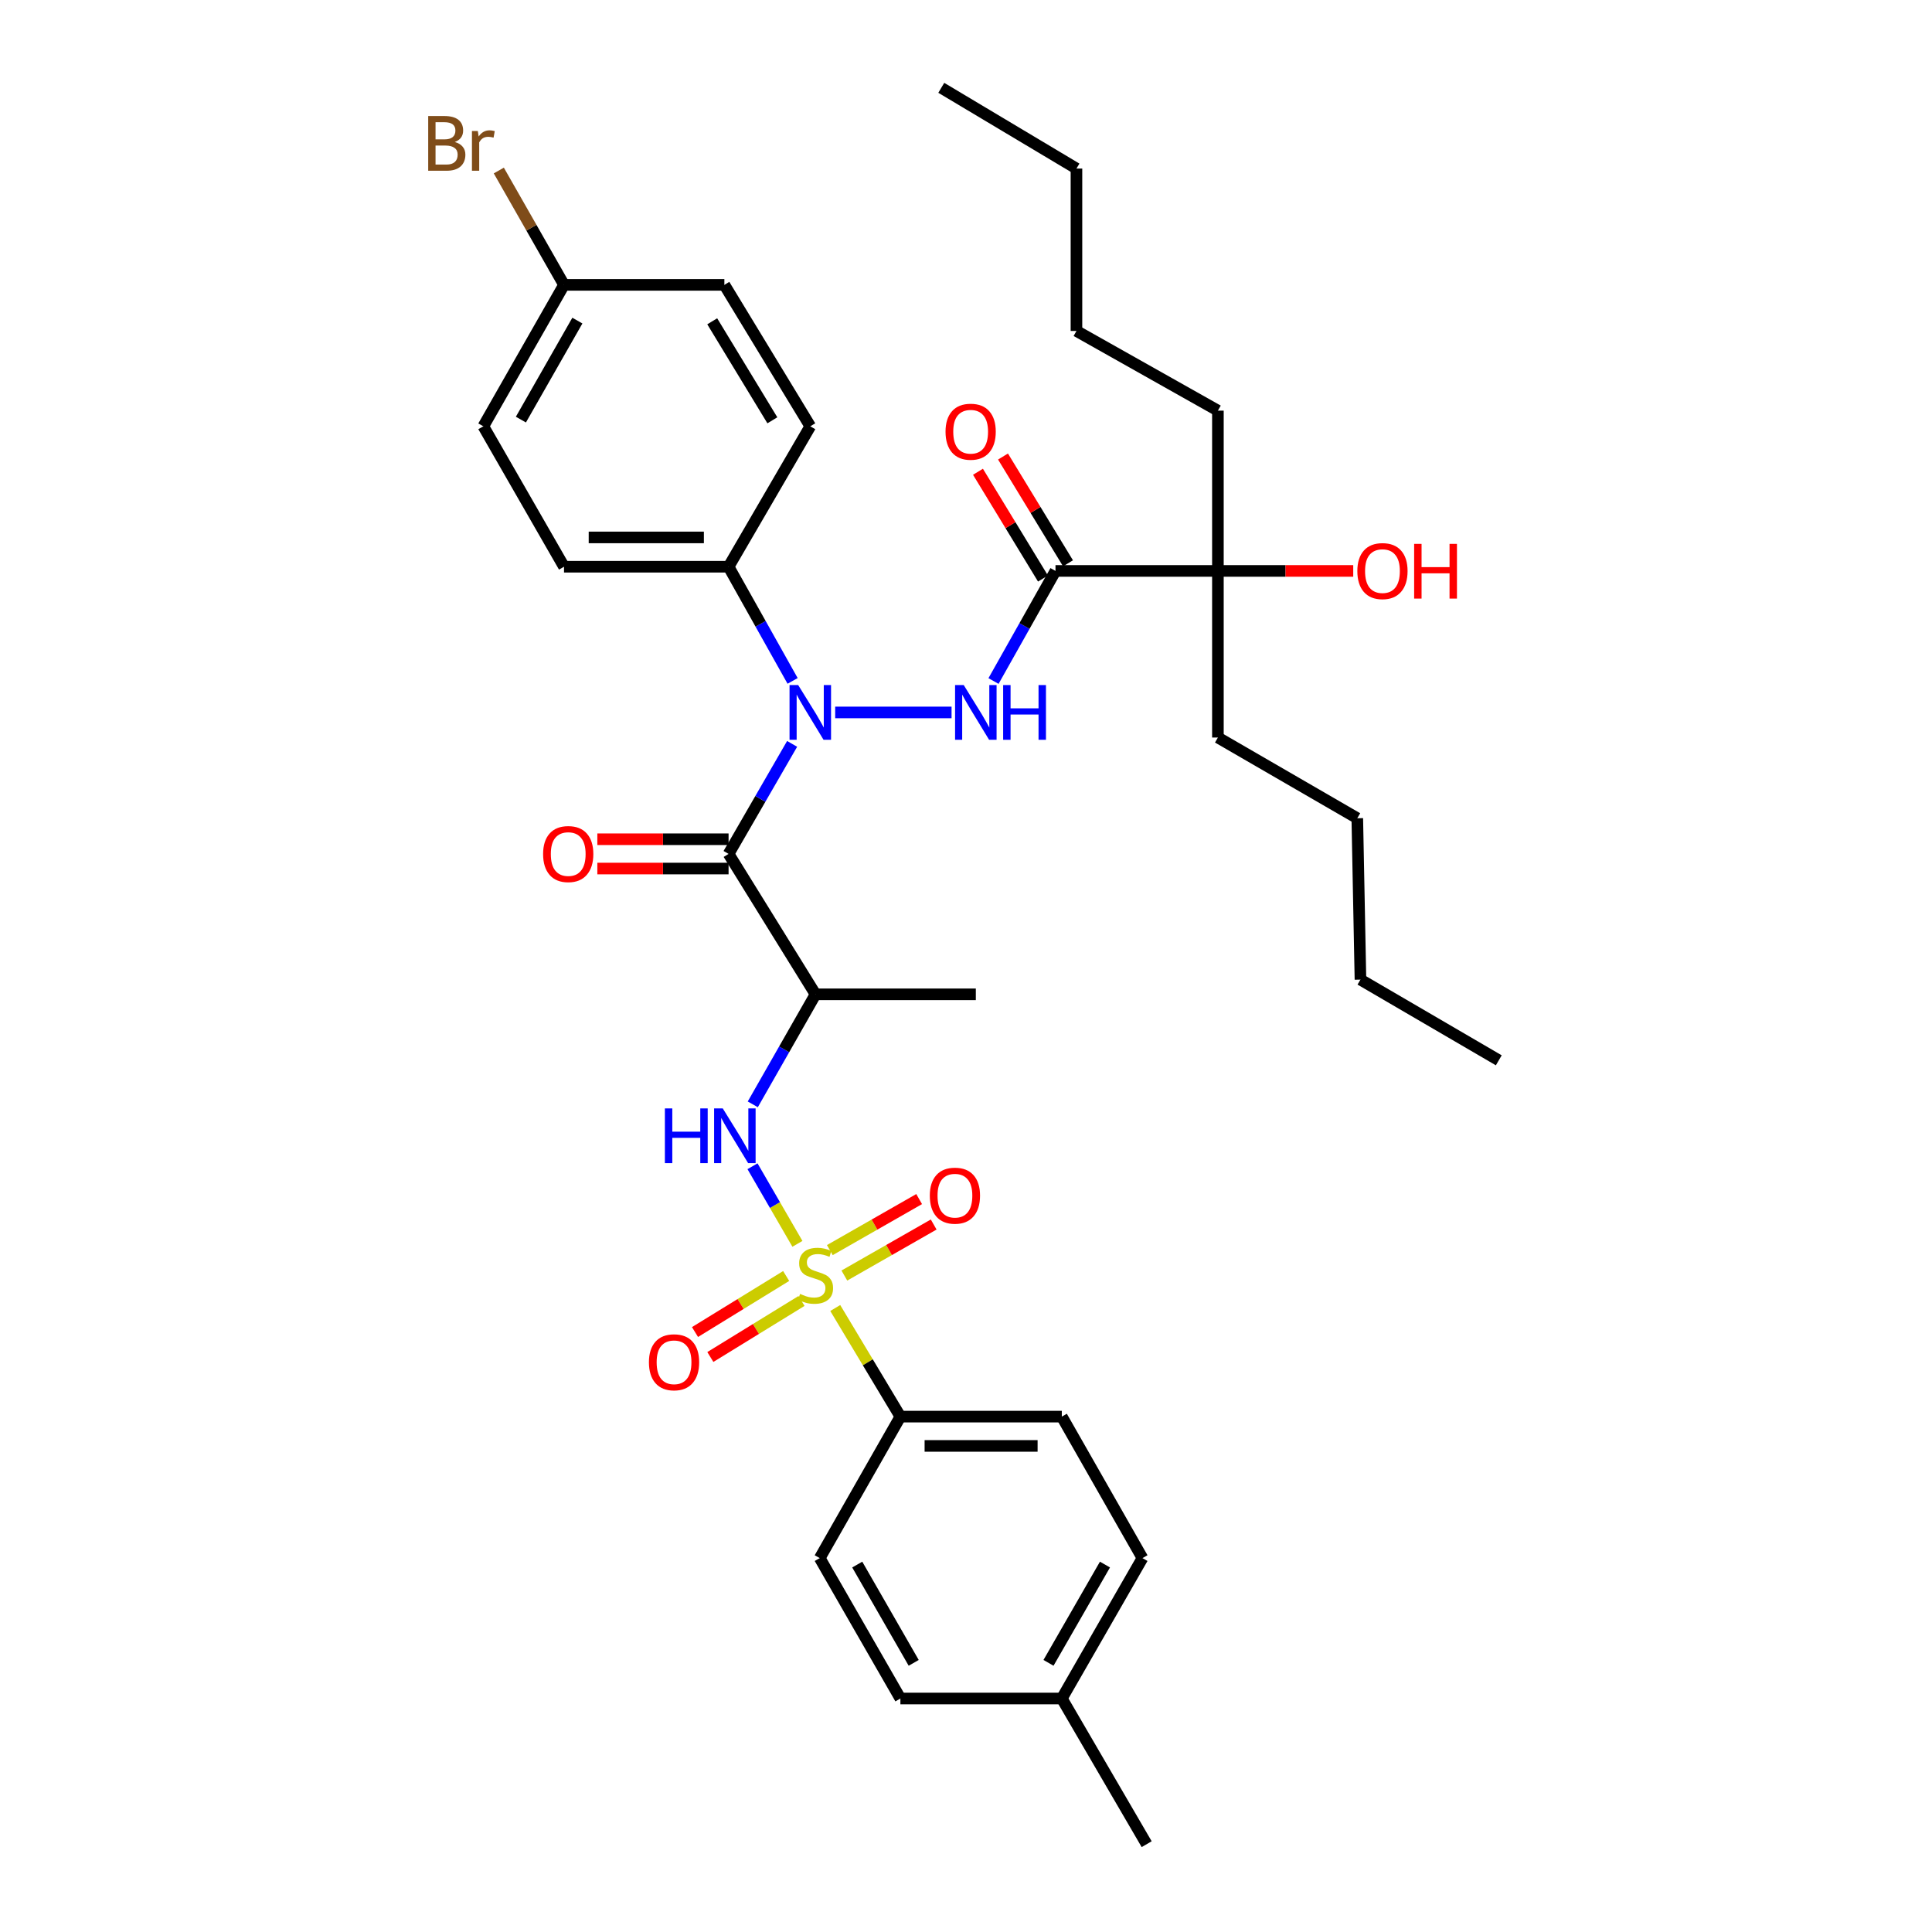 <?xml version='1.0' encoding='iso-8859-1'?>
<svg version='1.1' baseProfile='full'
              xmlns='http://www.w3.org/2000/svg'
                      xmlns:rdkit='http://www.rdkit.org/xml'
                      xmlns:xlink='http://www.w3.org/1999/xlink'
                  xml:space='preserve'
width='1000px' height='1000px' viewBox='0 0 1000 1000'>
<!-- END OF HEADER -->
<rect style='opacity:1.0;fill:#FFFFFF;stroke:none' width='1000' height='1000' x='0' y='0'> </rect>
<path class='bond-4' d='M 412.74,643.807 L 401.117,623.727' style='fill:none;fill-rule:evenodd;stroke:#CCCC00;stroke-width:6px;stroke-linecap:butt;stroke-linejoin:miter;stroke-opacity:1' />
<path class='bond-4' d='M 401.117,623.727 L 389.493,603.647' style='fill:none;fill-rule:evenodd;stroke:#0000FF;stroke-width:6px;stroke-linecap:butt;stroke-linejoin:miter;stroke-opacity:1' />
<path class='bond-6' d='M 432.325,677.026 L 449.183,705.132' style='fill:none;fill-rule:evenodd;stroke:#CCCC00;stroke-width:6px;stroke-linecap:butt;stroke-linejoin:miter;stroke-opacity:1' />
<path class='bond-6' d='M 449.183,705.132 L 466.042,733.238' style='fill:none;fill-rule:evenodd;stroke:#000000;stroke-width:6px;stroke-linecap:butt;stroke-linejoin:miter;stroke-opacity:1' />
<path class='bond-8' d='M 437.038,660.221 L 460.156,647.014' style='fill:none;fill-rule:evenodd;stroke:#CCCC00;stroke-width:6px;stroke-linecap:butt;stroke-linejoin:miter;stroke-opacity:1' />
<path class='bond-8' d='M 460.156,647.014 L 483.273,633.807' style='fill:none;fill-rule:evenodd;stroke:#FF0000;stroke-width:6px;stroke-linecap:butt;stroke-linejoin:miter;stroke-opacity:1' />
<path class='bond-8' d='M 429.515,647.053 L 452.633,633.846' style='fill:none;fill-rule:evenodd;stroke:#CCCC00;stroke-width:6px;stroke-linecap:butt;stroke-linejoin:miter;stroke-opacity:1' />
<path class='bond-8' d='M 452.633,633.846 L 475.75,620.639' style='fill:none;fill-rule:evenodd;stroke:#FF0000;stroke-width:6px;stroke-linecap:butt;stroke-linejoin:miter;stroke-opacity:1' />
<path class='bond-9' d='M 406.919,660.453 L 383.326,674.956' style='fill:none;fill-rule:evenodd;stroke:#CCCC00;stroke-width:6px;stroke-linecap:butt;stroke-linejoin:miter;stroke-opacity:1' />
<path class='bond-9' d='M 383.326,674.956 L 359.732,689.459' style='fill:none;fill-rule:evenodd;stroke:#FF0000;stroke-width:6px;stroke-linecap:butt;stroke-linejoin:miter;stroke-opacity:1' />
<path class='bond-9' d='M 414.861,673.374 L 391.268,687.877' style='fill:none;fill-rule:evenodd;stroke:#CCCC00;stroke-width:6px;stroke-linecap:butt;stroke-linejoin:miter;stroke-opacity:1' />
<path class='bond-9' d='M 391.268,687.877 L 367.674,702.38' style='fill:none;fill-rule:evenodd;stroke:#FF0000;stroke-width:6px;stroke-linecap:butt;stroke-linejoin:miter;stroke-opacity:1' />
<path class='bond-0' d='M 377.11,441.973 L 422.119,514.661' style='fill:none;fill-rule:evenodd;stroke:#000000;stroke-width:6px;stroke-linecap:butt;stroke-linejoin:miter;stroke-opacity:1' />
<path class='bond-1' d='M 377.11,441.973 L 393.557,413.5' style='fill:none;fill-rule:evenodd;stroke:#000000;stroke-width:6px;stroke-linecap:butt;stroke-linejoin:miter;stroke-opacity:1' />
<path class='bond-1' d='M 393.557,413.5 L 410.005,385.028' style='fill:none;fill-rule:evenodd;stroke:#0000FF;stroke-width:6px;stroke-linecap:butt;stroke-linejoin:miter;stroke-opacity:1' />
<path class='bond-11' d='M 377.11,434.39 L 343.147,434.39' style='fill:none;fill-rule:evenodd;stroke:#000000;stroke-width:6px;stroke-linecap:butt;stroke-linejoin:miter;stroke-opacity:1' />
<path class='bond-11' d='M 343.147,434.39 L 309.184,434.39' style='fill:none;fill-rule:evenodd;stroke:#FF0000;stroke-width:6px;stroke-linecap:butt;stroke-linejoin:miter;stroke-opacity:1' />
<path class='bond-11' d='M 377.11,449.556 L 343.147,449.556' style='fill:none;fill-rule:evenodd;stroke:#000000;stroke-width:6px;stroke-linecap:butt;stroke-linejoin:miter;stroke-opacity:1' />
<path class='bond-11' d='M 343.147,449.556 L 309.184,449.556' style='fill:none;fill-rule:evenodd;stroke:#FF0000;stroke-width:6px;stroke-linecap:butt;stroke-linejoin:miter;stroke-opacity:1' />
<path class='bond-2' d='M 432.288,368.754 L 492.526,368.754' style='fill:none;fill-rule:evenodd;stroke:#0000FF;stroke-width:6px;stroke-linecap:butt;stroke-linejoin:miter;stroke-opacity:1' />
<path class='bond-10' d='M 410.252,352.432 L 393.681,322.884' style='fill:none;fill-rule:evenodd;stroke:#0000FF;stroke-width:6px;stroke-linecap:butt;stroke-linejoin:miter;stroke-opacity:1' />
<path class='bond-10' d='M 393.681,322.884 L 377.11,293.336' style='fill:none;fill-rule:evenodd;stroke:#000000;stroke-width:6px;stroke-linecap:butt;stroke-linejoin:miter;stroke-opacity:1' />
<path class='bond-3' d='M 514.241,352.493 L 530.281,324.001' style='fill:none;fill-rule:evenodd;stroke:#0000FF;stroke-width:6px;stroke-linecap:butt;stroke-linejoin:miter;stroke-opacity:1' />
<path class='bond-3' d='M 530.281,324.001 L 546.321,295.51' style='fill:none;fill-rule:evenodd;stroke:#000000;stroke-width:6px;stroke-linecap:butt;stroke-linejoin:miter;stroke-opacity:1' />
<path class='bond-7' d='M 546.321,295.51 L 630.384,295.51' style='fill:none;fill-rule:evenodd;stroke:#000000;stroke-width:6px;stroke-linecap:butt;stroke-linejoin:miter;stroke-opacity:1' />
<path class='bond-12' d='M 552.799,291.567 L 535.977,263.933' style='fill:none;fill-rule:evenodd;stroke:#000000;stroke-width:6px;stroke-linecap:butt;stroke-linejoin:miter;stroke-opacity:1' />
<path class='bond-12' d='M 535.977,263.933 L 519.155,236.298' style='fill:none;fill-rule:evenodd;stroke:#FF0000;stroke-width:6px;stroke-linecap:butt;stroke-linejoin:miter;stroke-opacity:1' />
<path class='bond-12' d='M 539.844,299.453 L 523.022,271.819' style='fill:none;fill-rule:evenodd;stroke:#000000;stroke-width:6px;stroke-linecap:butt;stroke-linejoin:miter;stroke-opacity:1' />
<path class='bond-12' d='M 523.022,271.819 L 506.2,244.184' style='fill:none;fill-rule:evenodd;stroke:#FF0000;stroke-width:6px;stroke-linecap:butt;stroke-linejoin:miter;stroke-opacity:1' />
<path class='bond-5' d='M 389.64,571.604 L 405.88,543.132' style='fill:none;fill-rule:evenodd;stroke:#0000FF;stroke-width:6px;stroke-linecap:butt;stroke-linejoin:miter;stroke-opacity:1' />
<path class='bond-5' d='M 405.88,543.132 L 422.119,514.661' style='fill:none;fill-rule:evenodd;stroke:#000000;stroke-width:6px;stroke-linecap:butt;stroke-linejoin:miter;stroke-opacity:1' />
<path class='bond-25' d='M 422.119,514.661 L 505.086,514.661' style='fill:none;fill-rule:evenodd;stroke:#000000;stroke-width:6px;stroke-linecap:butt;stroke-linejoin:miter;stroke-opacity:1' />
<path class='bond-13' d='M 466.042,733.238 L 549.59,733.238' style='fill:none;fill-rule:evenodd;stroke:#000000;stroke-width:6px;stroke-linecap:butt;stroke-linejoin:miter;stroke-opacity:1' />
<path class='bond-13' d='M 478.574,748.404 L 537.058,748.404' style='fill:none;fill-rule:evenodd;stroke:#000000;stroke-width:6px;stroke-linecap:butt;stroke-linejoin:miter;stroke-opacity:1' />
<path class='bond-14' d='M 466.042,733.238 L 424.293,806.474' style='fill:none;fill-rule:evenodd;stroke:#000000;stroke-width:6px;stroke-linecap:butt;stroke-linejoin:miter;stroke-opacity:1' />
<path class='bond-18' d='M 630.384,295.51 L 665.406,295.51' style='fill:none;fill-rule:evenodd;stroke:#000000;stroke-width:6px;stroke-linecap:butt;stroke-linejoin:miter;stroke-opacity:1' />
<path class='bond-18' d='M 665.406,295.51 L 700.429,295.51' style='fill:none;fill-rule:evenodd;stroke:#FF0000;stroke-width:6px;stroke-linecap:butt;stroke-linejoin:miter;stroke-opacity:1' />
<path class='bond-26' d='M 630.384,295.51 L 630.384,212.543' style='fill:none;fill-rule:evenodd;stroke:#000000;stroke-width:6px;stroke-linecap:butt;stroke-linejoin:miter;stroke-opacity:1' />
<path class='bond-27' d='M 630.384,295.51 L 630.384,381.746' style='fill:none;fill-rule:evenodd;stroke:#000000;stroke-width:6px;stroke-linecap:butt;stroke-linejoin:miter;stroke-opacity:1' />
<path class='bond-15' d='M 377.11,293.336 L 291.935,293.336' style='fill:none;fill-rule:evenodd;stroke:#000000;stroke-width:6px;stroke-linecap:butt;stroke-linejoin:miter;stroke-opacity:1' />
<path class='bond-15' d='M 364.333,278.17 L 304.711,278.17' style='fill:none;fill-rule:evenodd;stroke:#000000;stroke-width:6px;stroke-linecap:butt;stroke-linejoin:miter;stroke-opacity:1' />
<path class='bond-16' d='M 377.11,293.336 L 419.406,220.657' style='fill:none;fill-rule:evenodd;stroke:#000000;stroke-width:6px;stroke-linecap:butt;stroke-linejoin:miter;stroke-opacity:1' />
<path class='bond-22' d='M 549.59,733.238 L 591.339,806.474' style='fill:none;fill-rule:evenodd;stroke:#000000;stroke-width:6px;stroke-linecap:butt;stroke-linejoin:miter;stroke-opacity:1' />
<path class='bond-21' d='M 424.293,806.474 L 466.042,879.145' style='fill:none;fill-rule:evenodd;stroke:#000000;stroke-width:6px;stroke-linecap:butt;stroke-linejoin:miter;stroke-opacity:1' />
<path class='bond-21' d='M 443.706,809.819 L 472.93,860.689' style='fill:none;fill-rule:evenodd;stroke:#000000;stroke-width:6px;stroke-linecap:butt;stroke-linejoin:miter;stroke-opacity:1' />
<path class='bond-20' d='M 291.935,293.336 L 250.178,220.657' style='fill:none;fill-rule:evenodd;stroke:#000000;stroke-width:6px;stroke-linecap:butt;stroke-linejoin:miter;stroke-opacity:1' />
<path class='bond-19' d='M 419.406,220.657 L 374.936,147.447' style='fill:none;fill-rule:evenodd;stroke:#000000;stroke-width:6px;stroke-linecap:butt;stroke-linejoin:miter;stroke-opacity:1' />
<path class='bond-19' d='M 399.773,217.549 L 368.644,166.302' style='fill:none;fill-rule:evenodd;stroke:#000000;stroke-width:6px;stroke-linecap:butt;stroke-linejoin:miter;stroke-opacity:1' />
<path class='bond-17' d='M 291.935,147.447 L 374.936,147.447' style='fill:none;fill-rule:evenodd;stroke:#000000;stroke-width:6px;stroke-linecap:butt;stroke-linejoin:miter;stroke-opacity:1' />
<path class='bond-24' d='M 291.935,147.447 L 275.06,117.854' style='fill:none;fill-rule:evenodd;stroke:#000000;stroke-width:6px;stroke-linecap:butt;stroke-linejoin:miter;stroke-opacity:1' />
<path class='bond-24' d='M 275.06,117.854 L 258.185,88.262' style='fill:none;fill-rule:evenodd;stroke:#7F4C19;stroke-width:6px;stroke-linecap:butt;stroke-linejoin:miter;stroke-opacity:1' />
<path class='bond-36' d='M 291.935,147.447 L 250.178,220.657' style='fill:none;fill-rule:evenodd;stroke:#000000;stroke-width:6px;stroke-linecap:butt;stroke-linejoin:miter;stroke-opacity:1' />
<path class='bond-36' d='M 298.845,165.942 L 269.615,217.189' style='fill:none;fill-rule:evenodd;stroke:#000000;stroke-width:6px;stroke-linecap:butt;stroke-linejoin:miter;stroke-opacity:1' />
<path class='bond-23' d='M 466.042,879.145 L 549.59,879.145' style='fill:none;fill-rule:evenodd;stroke:#000000;stroke-width:6px;stroke-linecap:butt;stroke-linejoin:miter;stroke-opacity:1' />
<path class='bond-35' d='M 591.339,806.474 L 549.59,879.145' style='fill:none;fill-rule:evenodd;stroke:#000000;stroke-width:6px;stroke-linecap:butt;stroke-linejoin:miter;stroke-opacity:1' />
<path class='bond-35' d='M 571.927,809.819 L 542.702,860.689' style='fill:none;fill-rule:evenodd;stroke:#000000;stroke-width:6px;stroke-linecap:butt;stroke-linejoin:miter;stroke-opacity:1' />
<path class='bond-28' d='M 549.59,879.145 L 593.513,954.545' style='fill:none;fill-rule:evenodd;stroke:#000000;stroke-width:6px;stroke-linecap:butt;stroke-linejoin:miter;stroke-opacity:1' />
<path class='bond-30' d='M 630.384,212.543 L 557.174,171.3' style='fill:none;fill-rule:evenodd;stroke:#000000;stroke-width:6px;stroke-linecap:butt;stroke-linejoin:miter;stroke-opacity:1' />
<path class='bond-29' d='M 630.384,381.746 L 702.532,423.521' style='fill:none;fill-rule:evenodd;stroke:#000000;stroke-width:6px;stroke-linecap:butt;stroke-linejoin:miter;stroke-opacity:1' />
<path class='bond-32' d='M 702.532,423.521 L 704.167,507.044' style='fill:none;fill-rule:evenodd;stroke:#000000;stroke-width:6px;stroke-linecap:butt;stroke-linejoin:miter;stroke-opacity:1' />
<path class='bond-31' d='M 557.174,171.3 L 557.174,87.246' style='fill:none;fill-rule:evenodd;stroke:#000000;stroke-width:6px;stroke-linecap:butt;stroke-linejoin:miter;stroke-opacity:1' />
<path class='bond-33' d='M 557.174,87.246 L 487.207,45.455' style='fill:none;fill-rule:evenodd;stroke:#000000;stroke-width:6px;stroke-linecap:butt;stroke-linejoin:miter;stroke-opacity:1' />
<path class='bond-34' d='M 704.167,507.044 L 775.768,548.818' style='fill:none;fill-rule:evenodd;stroke:#000000;stroke-width:6px;stroke-linecap:butt;stroke-linejoin:miter;stroke-opacity:1' />
<path  class='atom-0' d='M 414.119 669.731
Q 414.439 669.851, 415.759 670.411
Q 417.079 670.971, 418.519 671.331
Q 419.999 671.651, 421.439 671.651
Q 424.119 671.651, 425.679 670.371
Q 427.239 669.051, 427.239 666.771
Q 427.239 665.211, 426.439 664.251
Q 425.679 663.291, 424.479 662.771
Q 423.279 662.251, 421.279 661.651
Q 418.759 660.891, 417.239 660.171
Q 415.759 659.451, 414.679 657.931
Q 413.639 656.411, 413.639 653.851
Q 413.639 650.291, 416.039 648.091
Q 418.479 645.891, 423.279 645.891
Q 426.559 645.891, 430.279 647.451
L 429.359 650.531
Q 425.959 649.131, 423.399 649.131
Q 420.639 649.131, 419.119 650.291
Q 417.599 651.411, 417.639 653.371
Q 417.639 654.891, 418.399 655.811
Q 419.199 656.731, 420.319 657.251
Q 421.479 657.771, 423.399 658.371
Q 425.959 659.171, 427.479 659.971
Q 428.999 660.771, 430.079 662.411
Q 431.199 664.011, 431.199 666.771
Q 431.199 670.691, 428.559 672.811
Q 425.959 674.891, 421.599 674.891
Q 419.079 674.891, 417.159 674.331
Q 415.279 673.811, 413.039 672.891
L 414.119 669.731
' fill='#CCCC00'/>
<path  class='atom-2' d='M 413.146 354.594
L 422.426 369.594
Q 423.346 371.074, 424.826 373.754
Q 426.306 376.434, 426.386 376.594
L 426.386 354.594
L 430.146 354.594
L 430.146 382.914
L 426.266 382.914
L 416.306 366.514
Q 415.146 364.594, 413.906 362.394
Q 412.706 360.194, 412.346 359.514
L 412.346 382.914
L 408.666 382.914
L 408.666 354.594
L 413.146 354.594
' fill='#0000FF'/>
<path  class='atom-3' d='M 498.826 354.594
L 508.106 369.594
Q 509.026 371.074, 510.506 373.754
Q 511.986 376.434, 512.066 376.594
L 512.066 354.594
L 515.826 354.594
L 515.826 382.914
L 511.946 382.914
L 501.986 366.514
Q 500.826 364.594, 499.586 362.394
Q 498.386 360.194, 498.026 359.514
L 498.026 382.914
L 494.346 382.914
L 494.346 354.594
L 498.826 354.594
' fill='#0000FF'/>
<path  class='atom-3' d='M 519.226 354.594
L 523.066 354.594
L 523.066 366.634
L 537.546 366.634
L 537.546 354.594
L 541.386 354.594
L 541.386 382.914
L 537.546 382.914
L 537.546 369.834
L 523.066 369.834
L 523.066 382.914
L 519.226 382.914
L 519.226 354.594
' fill='#0000FF'/>
<path  class='atom-5' d='M 344.142 573.711
L 347.982 573.711
L 347.982 585.751
L 362.462 585.751
L 362.462 573.711
L 366.302 573.711
L 366.302 602.031
L 362.462 602.031
L 362.462 588.951
L 347.982 588.951
L 347.982 602.031
L 344.142 602.031
L 344.142 573.711
' fill='#0000FF'/>
<path  class='atom-5' d='M 374.102 573.711
L 383.382 588.711
Q 384.302 590.191, 385.782 592.871
Q 387.262 595.551, 387.342 595.711
L 387.342 573.711
L 391.102 573.711
L 391.102 602.031
L 387.222 602.031
L 377.262 585.631
Q 376.102 583.711, 374.862 581.511
Q 373.662 579.311, 373.302 578.631
L 373.302 602.031
L 369.622 602.031
L 369.622 573.711
L 374.102 573.711
' fill='#0000FF'/>
<path  class='atom-9' d='M 481.268 618.873
Q 481.268 612.073, 484.628 608.273
Q 487.988 604.473, 494.268 604.473
Q 500.548 604.473, 503.908 608.273
Q 507.268 612.073, 507.268 618.873
Q 507.268 625.753, 503.868 629.673
Q 500.468 633.553, 494.268 633.553
Q 488.028 633.553, 484.628 629.673
Q 481.268 625.793, 481.268 618.873
M 494.268 630.353
Q 498.588 630.353, 500.908 627.473
Q 503.268 624.553, 503.268 618.873
Q 503.268 613.313, 500.908 610.513
Q 498.588 607.673, 494.268 607.673
Q 489.948 607.673, 487.588 610.473
Q 485.268 613.273, 485.268 618.873
Q 485.268 624.593, 487.588 627.473
Q 489.948 630.353, 494.268 630.353
' fill='#FF0000'/>
<path  class='atom-10' d='M 335.884 705.109
Q 335.884 698.309, 339.244 694.509
Q 342.604 690.709, 348.884 690.709
Q 355.164 690.709, 358.524 694.509
Q 361.884 698.309, 361.884 705.109
Q 361.884 711.989, 358.484 715.909
Q 355.084 719.789, 348.884 719.789
Q 342.644 719.789, 339.244 715.909
Q 335.884 712.029, 335.884 705.109
M 348.884 716.589
Q 353.204 716.589, 355.524 713.709
Q 357.884 710.789, 357.884 705.109
Q 357.884 699.549, 355.524 696.749
Q 353.204 693.909, 348.884 693.909
Q 344.564 693.909, 342.204 696.709
Q 339.884 699.509, 339.884 705.109
Q 339.884 710.829, 342.204 713.709
Q 344.564 716.589, 348.884 716.589
' fill='#FF0000'/>
<path  class='atom-12' d='M 281.109 442.053
Q 281.109 435.253, 284.469 431.453
Q 287.829 427.653, 294.109 427.653
Q 300.389 427.653, 303.749 431.453
Q 307.109 435.253, 307.109 442.053
Q 307.109 448.933, 303.709 452.853
Q 300.309 456.733, 294.109 456.733
Q 287.869 456.733, 284.469 452.853
Q 281.109 448.973, 281.109 442.053
M 294.109 453.533
Q 298.429 453.533, 300.749 450.653
Q 303.109 447.733, 303.109 442.053
Q 303.109 436.493, 300.749 433.693
Q 298.429 430.853, 294.109 430.853
Q 289.789 430.853, 287.429 433.653
Q 285.109 436.453, 285.109 442.053
Q 285.109 447.773, 287.429 450.653
Q 289.789 453.533, 294.109 453.533
' fill='#FF0000'/>
<path  class='atom-13' d='M 489.407 223.45
Q 489.407 216.65, 492.767 212.85
Q 496.127 209.05, 502.407 209.05
Q 508.687 209.05, 512.047 212.85
Q 515.407 216.65, 515.407 223.45
Q 515.407 230.33, 512.007 234.25
Q 508.607 238.13, 502.407 238.13
Q 496.167 238.13, 492.767 234.25
Q 489.407 230.37, 489.407 223.45
M 502.407 234.93
Q 506.727 234.93, 509.047 232.05
Q 511.407 229.13, 511.407 223.45
Q 511.407 217.89, 509.047 215.09
Q 506.727 212.25, 502.407 212.25
Q 498.087 212.25, 495.727 215.05
Q 493.407 217.85, 493.407 223.45
Q 493.407 229.17, 495.727 232.05
Q 498.087 234.93, 502.407 234.93
' fill='#FF0000'/>
<path  class='atom-19' d='M 702.558 295.59
Q 702.558 288.79, 705.918 284.99
Q 709.278 281.19, 715.558 281.19
Q 721.838 281.19, 725.198 284.99
Q 728.558 288.79, 728.558 295.59
Q 728.558 302.47, 725.158 306.39
Q 721.758 310.27, 715.558 310.27
Q 709.318 310.27, 705.918 306.39
Q 702.558 302.51, 702.558 295.59
M 715.558 307.07
Q 719.878 307.07, 722.198 304.19
Q 724.558 301.27, 724.558 295.59
Q 724.558 290.03, 722.198 287.23
Q 719.878 284.39, 715.558 284.39
Q 711.238 284.39, 708.878 287.19
Q 706.558 289.99, 706.558 295.59
Q 706.558 301.31, 708.878 304.19
Q 711.238 307.07, 715.558 307.07
' fill='#FF0000'/>
<path  class='atom-19' d='M 731.958 281.51
L 735.798 281.51
L 735.798 293.55
L 750.278 293.55
L 750.278 281.51
L 754.118 281.51
L 754.118 309.83
L 750.278 309.83
L 750.278 296.75
L 735.798 296.75
L 735.798 309.83
L 731.958 309.83
L 731.958 281.51
' fill='#FF0000'/>
<path  class='atom-25' d='M 235.398 73.5
Q 238.118 74.26, 239.478 75.94
Q 240.878 77.58, 240.878 80.02
Q 240.878 83.94, 238.358 86.18
Q 235.878 88.38, 231.158 88.38
L 221.638 88.38
L 221.638 60.06
L 229.998 60.06
Q 234.838 60.06, 237.278 62.02
Q 239.718 63.98, 239.718 67.58
Q 239.718 71.86, 235.398 73.5
M 225.438 63.26
L 225.438 72.14
L 229.998 72.14
Q 232.798 72.14, 234.238 71.02
Q 235.718 69.86, 235.718 67.58
Q 235.718 63.26, 229.998 63.26
L 225.438 63.26
M 231.158 85.18
Q 233.918 85.18, 235.398 83.86
Q 236.878 82.54, 236.878 80.02
Q 236.878 77.7, 235.238 76.54
Q 233.638 75.34, 230.558 75.34
L 225.438 75.34
L 225.438 85.18
L 231.158 85.18
' fill='#7F4C19'/>
<path  class='atom-25' d='M 247.318 67.82
L 247.758 70.66
Q 249.918 67.46, 253.438 67.46
Q 254.558 67.46, 256.078 67.86
L 255.478 71.22
Q 253.758 70.82, 252.798 70.82
Q 251.118 70.82, 249.998 71.5
Q 248.918 72.14, 248.038 73.7
L 248.038 88.38
L 244.278 88.38
L 244.278 67.82
L 247.318 67.82
' fill='#7F4C19'/>
</svg>

